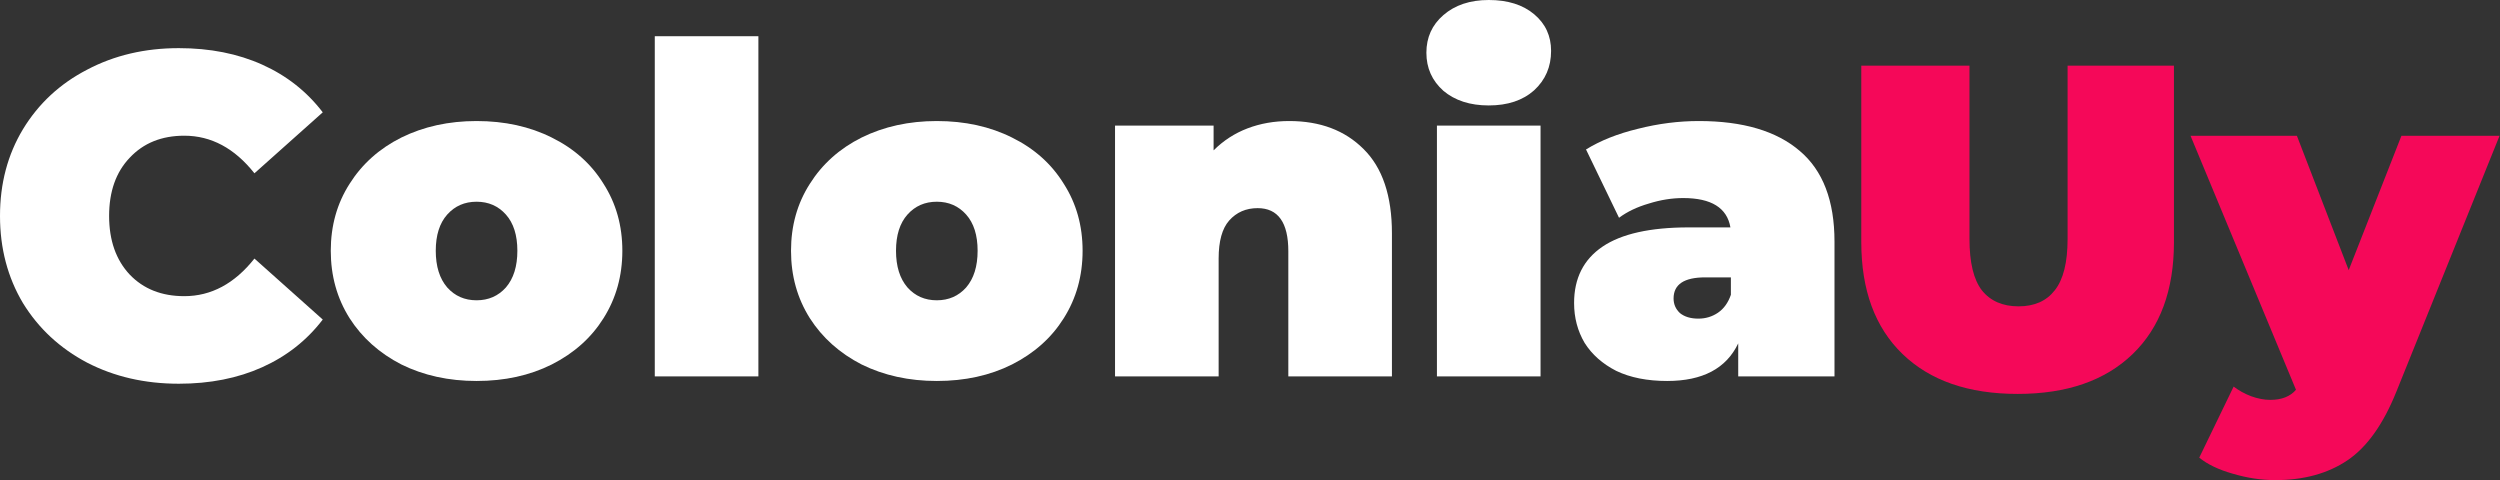 <svg width="578" height="111" viewBox="0 0 578 111" fill="none" xmlns="http://www.w3.org/2000/svg">
<rect x="0" y="0" width="578" height="111" fill="#333333" stroke="none"/>
<path d="M466.473 91.073C455.097 91.073 446.228 87.999 439.869 81.852C433.509 75.704 430.329 67.083 430.329 55.989V15.181H455.344V55.247C455.344 60.688 456.298 64.645 458.206 67.118C460.184 69.591 463.011 70.828 466.685 70.828C470.36 70.828 473.151 69.591 475.059 67.118C477.038 64.645 478.027 60.688 478.027 55.247V15.181H502.618V55.989C502.618 67.083 499.438 75.704 493.078 81.852C486.719 87.999 477.85 91.073 466.473 91.073Z" fill="#F50859"/>
<path d="M577.893 31.398L554.045 90.543C551.006 98.104 547.226 103.404 542.703 106.443C538.181 109.481 532.634 111 526.062 111C522.811 111 519.525 110.506 516.204 109.516C512.954 108.598 510.375 107.361 508.467 105.807L516.416 89.377C517.618 90.296 518.96 91.038 520.444 91.603C521.999 92.168 523.483 92.451 524.896 92.451C527.51 92.451 529.489 91.674 530.832 90.119L506.453 31.398H531.044L543.021 62.455L555.21 31.398H577.893Z" fill="#F50859"/>
<path d="M41.338 88.718C33.495 88.718 26.428 87.093 20.139 83.842C13.85 80.521 8.904 75.928 5.3 70.063C1.767 64.127 0 57.414 0 49.924C0 42.433 1.767 35.756 5.3 29.891C8.904 23.955 13.85 19.362 20.139 16.111C26.428 12.79 33.495 11.13 41.338 11.13C48.546 11.13 54.976 12.401 60.629 14.945C66.282 17.489 70.946 21.164 74.621 25.969L58.827 40.066C54.234 34.272 48.828 31.375 42.61 31.375C37.381 31.375 33.176 33.071 29.997 36.462C26.817 39.783 25.227 44.271 25.227 49.924C25.227 55.577 26.817 60.099 29.997 63.491C33.176 66.812 37.381 68.473 42.61 68.473C48.828 68.473 54.234 65.576 58.827 59.781L74.621 73.879C70.946 78.684 66.282 82.358 60.629 84.902C54.976 87.446 48.546 88.718 41.338 88.718Z" fill="white"/>
<path d="M110.181 88.082C103.751 88.082 97.956 86.81 92.798 84.266C87.71 81.652 83.718 78.083 80.82 73.561C77.923 68.968 76.475 63.774 76.475 57.979C76.475 52.185 77.923 47.026 80.82 42.504C83.718 37.911 87.71 34.342 92.798 31.799C97.956 29.255 103.751 27.983 110.181 27.983C116.682 27.983 122.477 29.255 127.564 31.799C132.723 34.342 136.715 37.911 139.542 42.504C142.439 47.026 143.888 52.185 143.888 57.979C143.888 63.774 142.439 68.968 139.542 73.561C136.715 78.083 132.723 81.652 127.564 84.266C122.477 86.81 116.682 88.082 110.181 88.082ZM110.181 69.427C112.937 69.427 115.198 68.438 116.965 66.459C118.731 64.41 119.615 61.583 119.615 57.979C119.615 54.376 118.731 51.584 116.965 49.606C115.198 47.627 112.937 46.638 110.181 46.638C107.425 46.638 105.164 47.627 103.397 49.606C101.631 51.584 100.748 54.376 100.748 57.979C100.748 61.583 101.631 64.41 103.397 66.459C105.164 68.438 107.425 69.427 110.181 69.427Z" fill="white"/>
<path d="M151.385 8.374H175.34V87.022H151.385V8.374Z" fill="white"/>
<path d="M216.59 88.082C210.16 88.082 204.366 86.81 199.207 84.266C194.119 81.652 190.127 78.083 187.23 73.561C184.333 68.968 182.884 63.774 182.884 57.979C182.884 52.185 184.333 47.026 187.23 42.504C190.127 37.911 194.119 34.342 199.207 31.799C204.366 29.255 210.16 27.983 216.59 27.983C223.091 27.983 228.886 29.255 233.974 31.799C239.132 34.342 243.125 37.911 245.951 42.504C248.848 47.026 250.297 52.185 250.297 57.979C250.297 63.774 248.848 68.968 245.951 73.561C243.125 78.083 239.132 81.652 233.974 84.266C228.886 86.81 223.091 88.082 216.59 88.082ZM216.59 69.427C219.346 69.427 221.608 68.438 223.374 66.459C225.141 64.41 226.024 61.583 226.024 57.979C226.024 54.376 225.141 51.584 223.374 49.606C221.608 47.627 219.346 46.638 216.59 46.638C213.835 46.638 211.573 47.627 209.807 49.606C208.04 51.584 207.157 54.376 207.157 57.979C207.157 61.583 208.04 64.41 209.807 66.459C211.573 68.438 213.835 69.427 216.59 69.427Z" fill="white"/>
<path d="M298.073 27.983C305.21 27.983 310.933 30.138 315.244 34.448C319.625 38.759 321.815 45.26 321.815 53.952V87.022H297.861V58.085C297.861 51.443 295.493 48.122 290.759 48.122C288.074 48.122 285.883 49.076 284.187 50.984C282.562 52.821 281.749 55.754 281.749 59.781V87.022H257.794V29.043H280.583V34.766C282.845 32.505 285.459 30.809 288.427 29.679C291.395 28.548 294.61 27.983 298.073 27.983Z" fill="white"/>
<path d="M332.219 29.043H356.174V87.022H332.219V29.043ZM344.196 24.379C339.886 24.379 336.388 23.248 333.703 20.987C331.088 18.655 329.781 15.723 329.781 12.189C329.781 8.656 331.088 5.759 333.703 3.498C336.388 1.166 339.886 0 344.196 0C348.577 0 352.075 1.095 354.69 3.286C357.304 5.476 358.612 8.303 358.612 11.765C358.612 15.44 357.304 18.479 354.69 20.881C352.075 23.213 348.577 24.379 344.196 24.379Z" fill="white"/>
<path d="M392.76 27.983C402.936 27.983 410.709 30.279 416.079 34.872C421.45 39.395 424.135 46.391 424.135 55.859V87.022H401.876V79.39C399.12 85.185 393.644 88.082 385.447 88.082C380.853 88.082 376.932 87.305 373.681 85.75C370.501 84.125 368.063 81.97 366.367 79.284C364.742 76.528 363.93 73.455 363.93 70.063C363.93 64.339 366.12 59.993 370.501 57.025C374.882 54.058 381.525 52.574 390.428 52.574H400.074C399.297 48.051 395.657 45.79 389.156 45.79C386.542 45.79 383.892 46.214 381.207 47.062C378.522 47.839 376.225 48.934 374.317 50.348L366.685 34.554C370.007 32.505 373.999 30.915 378.663 29.785C383.397 28.583 388.096 27.983 392.76 27.983ZM392.654 73.667C394.35 73.667 395.869 73.207 397.212 72.289C398.555 71.37 399.544 69.992 400.18 68.155V64.127H394.244C389.368 64.127 386.93 65.752 386.93 69.003C386.93 70.346 387.425 71.476 388.414 72.395C389.474 73.243 390.888 73.667 392.654 73.667Z" fill="white"/>
</svg>
